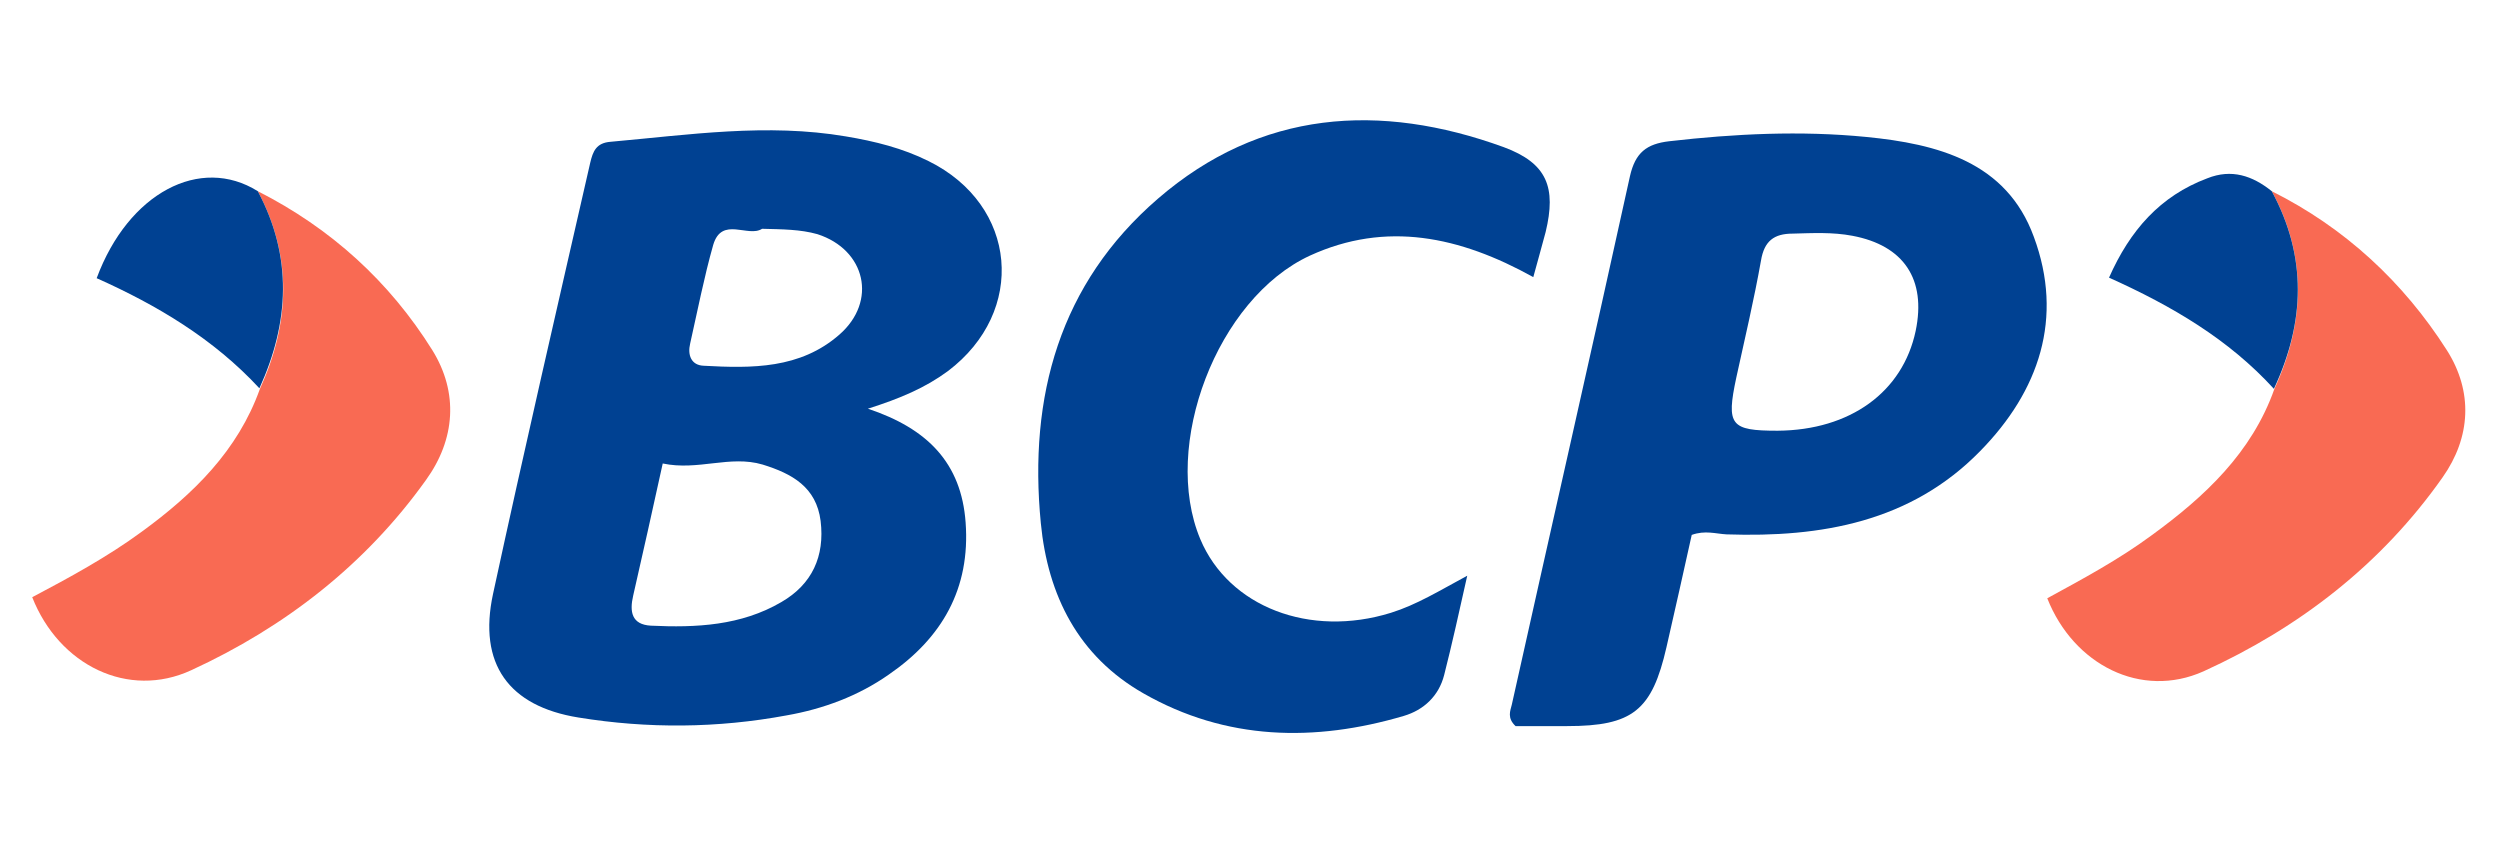 <svg xmlns="http://www.w3.org/2000/svg" xmlns:xlink="http://www.w3.org/1999/xlink" id="Capa_1" x="0px" y="0px" width="465.5px" height="160px" viewBox="0 0 465.5 160" style="enable-background:new 0 0 465.5 160;" xml:space="preserve"><style type="text/css">	.st0{fill:#004192;}	.st1{fill:#F96A53;}</style><g>	<path class="st0" d="M161.6,76.1c11.1,3.7,17.4,10.1,18.2,21.2c0.9,12.3-4.4,21.5-14.3,28.3c-5.7,4-12.2,6.4-19,7.6   c-12.9,2.4-25.9,2.5-38.8,0.4c-13-2.1-18.7-10-15.9-23c5.8-26.8,12-53.6,18.1-80.3c0.5-2.1,1.1-3.7,3.8-3.9   c14.6-1.3,29.1-3.5,43.8-1c5.4,0.9,10.6,2.2,15.4,4.6c16.6,8.2,18.3,28,3.6,39.1C172.3,72.2,167.6,74.2,161.6,76.1z M123.4,86.3   c-1.9,8.7-3.7,16.7-5.5,24.6c-0.7,3-0.3,5.4,3.3,5.6c8.4,0.4,16.8,0,24.3-4.4c5.7-3.3,8.1-8.5,7.3-15.1c-0.8-6.3-5.3-8.8-10.8-10.5   C135.9,84.7,130,87.7,123.4,86.3z M141.9,42.6c-2.6,1.7-7.5-2.4-9.1,3c-1.7,6-2.9,12.2-4.3,18.4c-0.5,2.1,0.2,4,2.5,4.1   c9,0.5,18,0.6,25.3-5.8c7.1-6.2,4.9-15.8-4.1-18.7C149,42.7,145.7,42.7,141.9,42.6z"></path>	<path class="st0" d="M378.7,44.1c-5.1-14-18-17.3-31.2-18.6c-12.2-1.2-24.5-0.6-36.7,0.8c-4.2,0.5-6.3,2.1-7.3,6.5   c-7.2,32.8-14.7,65.6-22,98.4c-0.3,1.2-0.9,2.5,0.7,4c2.9,0,6.3,0,9.6,0c12.2,0,15.8-2.9,18.5-14.7c1.6-7,3.2-14.1,4.7-20.9   c2.5-0.9,4.5-0.2,6.5-0.1c17.6,0.6,34.3-2.3,47.2-15.5C379.7,72.8,384.3,59.2,378.7,44.1z M356.7,61.6   C354.3,73,344.5,80.1,331,80.2c-8.8,0-9.6-1-7.7-9.9c1.6-7.3,3.3-14.5,4.6-21.8c0.6-3.6,2.4-5,5.9-5c3.7-0.1,7.4-0.3,11.1,0.4   C354.5,45.7,358.7,52,356.7,61.6z"></path>	<path class="st0" d="M280,27.4c-23.1-8.4-45.3-6.9-64.4,9.6c-18.3,15.8-24.1,36.8-21.8,60.4c1.3,13.5,7,24.8,19.1,31.7   c15.4,8.8,31.9,9.1,48.5,4.2c3.7-1.1,6.5-3.7,7.5-7.6c1.5-5.9,2.8-11.8,4.3-18.5c-5.2,2.8-9.4,5.4-14.2,6.9   c-15.1,4.7-30.2-1.1-35.5-13.7c-7.3-17.4,3.1-44.8,20.4-52.8c14.2-6.5,27.9-3.6,41.6,4c0.8-3,1.6-5.7,2.3-8.4   C289.8,34.9,288.1,30.4,280,27.4z"></path>	<path class="st1" d="M48,35.6c13.6,6.9,24.5,16.8,32.5,29.6c4.9,7.9,4.3,16.6-1.2,24.2C68,105.2,53,116.8,35.6,124.8   C23.9,130.2,11,123.9,6,111.2c7-3.7,14-7.5,20.4-12.2c9.6-7,17.9-15.1,22-26.6C54,60.1,54.5,47.8,48,35.6z"></path>	<path class="st1" d="M423,35.6c13.6,6.8,24.5,16.9,32.6,29.6c4.9,7.7,4.5,16.2-0.8,23.7c-11.4,16.2-26.7,28-44.5,36.1   c-11.6,5.2-24.2-1.2-29.1-13.6c6.6-3.6,13.3-7.2,19.4-11.7c9.9-7.2,18.7-15.4,22.9-27.3C429.2,60,429.6,47.7,423,35.6z"></path>	<path class="st0" d="M48,35.6c6.5,12.2,5.9,24.4,0.3,36.7C39.8,63.1,29.2,56.8,18,51.8C23.9,35.9,37.3,28.9,48,35.6z"></path>	<path class="st0" d="M423,35.6c6.6,12.2,6.2,24.4,0.4,36.8c-8.4-9.2-18.9-15.4-30.7-20.7c3.9-8.8,9.5-15.2,18.3-18.5   C415.5,31.4,419.4,32.7,423,35.6z"></path></g></svg>